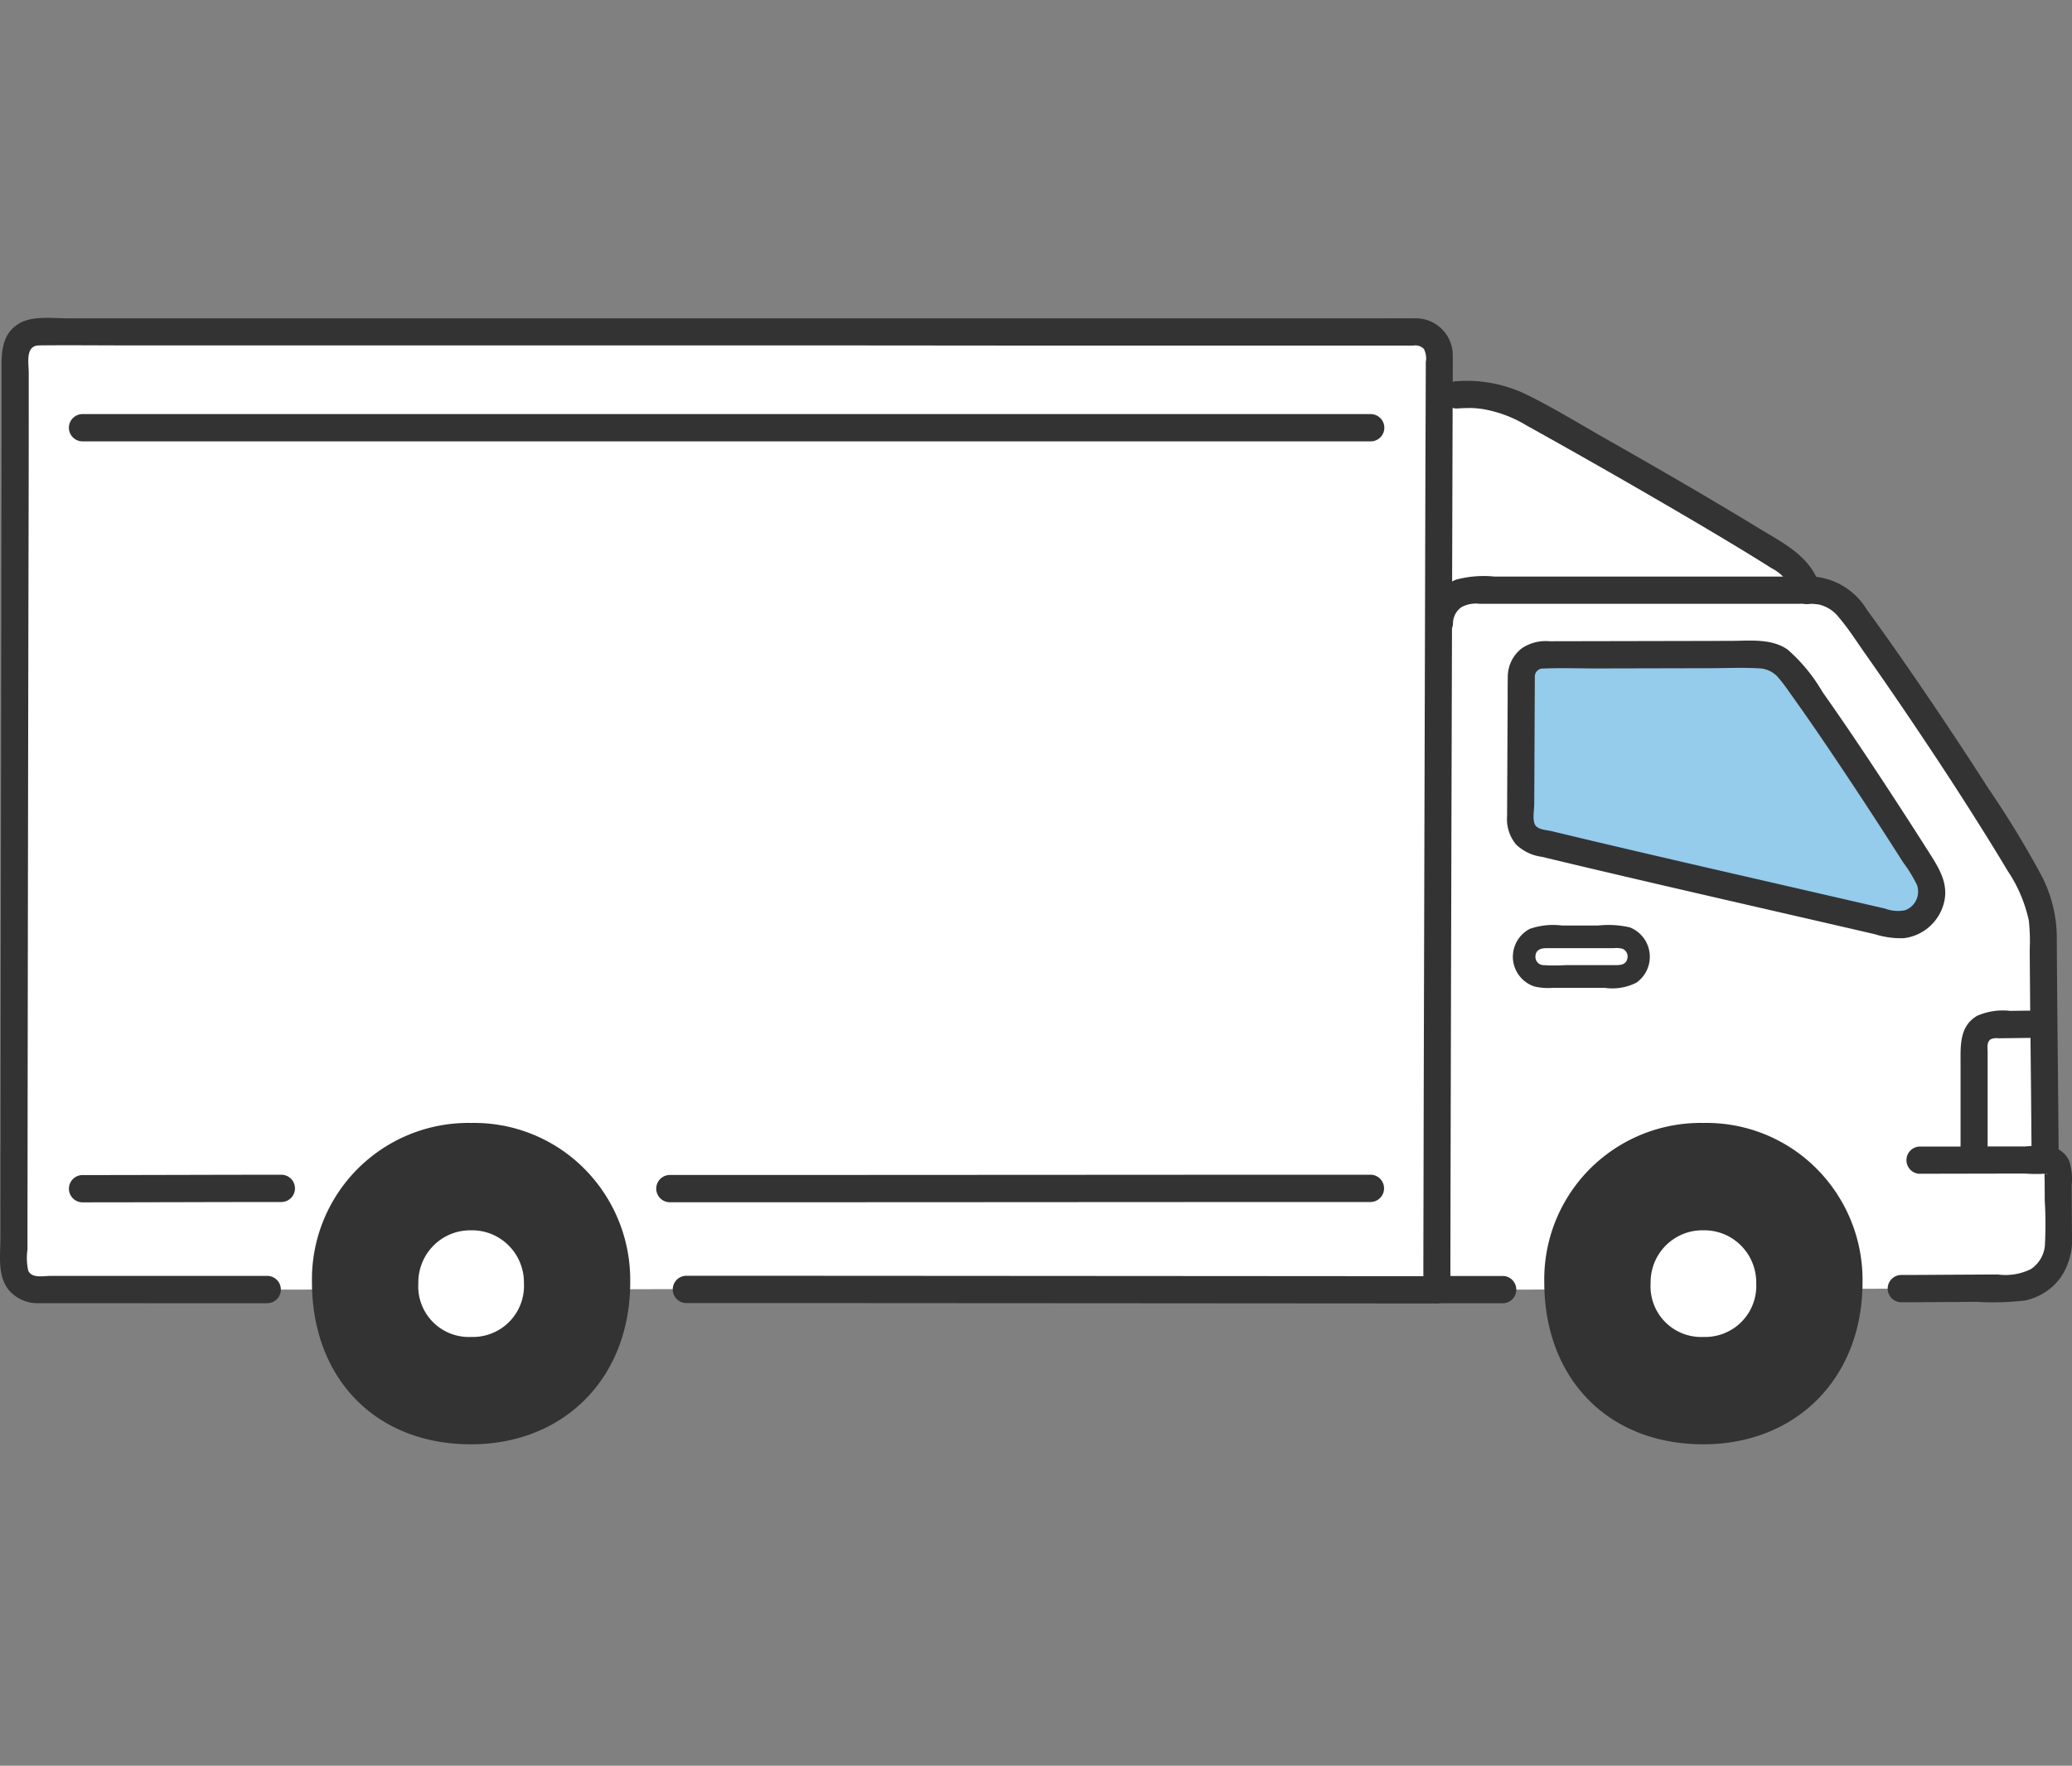 <svg xmlns="http://www.w3.org/2000/svg" xmlns:xlink="http://www.w3.org/1999/xlink" width="176" height="150" viewBox="0 0 176 150"><rect x="0" y="0" width="176" height="150" fill="#808080" stroke="none"/><defs><clipPath id="a"><rect width="176" height="150" transform="translate(715 63)" fill="#fff" stroke="#707070" stroke-width="1"/></clipPath><clipPath id="b"><rect width="176" height="95.696" transform="translate(176 123.354) rotate(180)" fill="#fff"/></clipPath></defs><g transform="translate(-715 -63)" clip-path="url(#a)"><g transform="translate(715 62.342)" clip-path="url(#b)"><path d="M122.153,69.036c.014-5.262.029-10.515.042-15.438h.069a2.827,2.827,0,0,1,.826-1.988,2.787,2.787,0,0,1,1.98-.818h28.695a4.27,4.27,0,0,1,1.822.361,4.944,4.944,0,0,1,1.787,1.6c4.123,5.616,10.874,15.7,14.583,22.033a10.065,10.065,0,0,1,1.6,5.013c.024,6.113.111,11.748.164,19.412a.952.952,0,0,1,.408.027.965.965,0,0,1,.692.928c0,1.682.021,3.586.034,6.034a3.879,3.879,0,0,1-1.11,2.736,3.833,3.833,0,0,1-2.707,1.145c-3.956.018-8.957.048-9.572.048l-33.818.085c-.825,0-2.373,0-5.586,0C122.057,106.147,122.105,87.579,122.153,69.036Z" fill="#fff"/><path d="M144.291,43.826c2.939,1.73,5.505,3.28,7.114,4.32a4.433,4.433,0,0,1,2.059,2.647H125.07a2.788,2.788,0,0,0-1.98.818,2.828,2.828,0,0,0-.826,1.988h-.069c.021-7.656.041-14.5.055-19.3l1.479-.1a12.186,12.186,0,0,1,1.9,0,9.95,9.95,0,0,1,4.07,1.3C133.929,37.832,139.588,41.059,144.291,43.826Z" fill="#fff"/><path d="M22.731,110.211c-3.321,0-8.487-.008-19.63-.006a1.912,1.912,0,0,1-1.356-.566,1.937,1.937,0,0,1-.562-1.365c.012-19.755.092-59.79.1-77.489a1.932,1.932,0,0,1,.561-1.363A1.906,1.906,0,0,1,3.2,28.859c14.511,0,102.954-.022,117.143-.024a1.9,1.9,0,0,1,1.356.565,1.93,1.93,0,0,1,.559,1.366c-.042,14.819-.2,71.944-.2,79.443-15.507-.012-59.177-.041-63.807-.038" fill="#fff"/><path d="M40.015,96.053a13.207,13.207,0,0,1,9.607,3.876,13.391,13.391,0,0,1,3.91,9.646c0,8.158-5.643,13.777-13.517,13.777-8.177,0-13.516-5.671-13.516-13.777A13.287,13.287,0,0,1,40.015,96.053Z" fill="#333"/><path d="M40.016,105.174a4.381,4.381,0,0,1,3.188,1.287,4.441,4.441,0,0,1,1.3,3.2,4.34,4.34,0,0,1-4.485,4.571,4.3,4.3,0,0,1-4.485-4.571,4.443,4.443,0,0,1,1.3-3.2,4.382,4.382,0,0,1,3.19-1.285Z" fill="#fff"/><path d="M144.689,96.053a13.209,13.209,0,0,1,9.608,3.875,13.394,13.394,0,0,1,3.911,9.647c0,8.158-5.644,13.777-13.517,13.777-8.177,0-13.517-5.671-13.517-13.777A13.286,13.286,0,0,1,144.689,96.053Z" fill="#333"/><path d="M144.689,105.174a4.38,4.38,0,0,1,3.188,1.287,4.44,4.44,0,0,1,1.3,3.2,4.34,4.34,0,0,1-4.485,4.571,4.3,4.3,0,0,1-4.485-4.571,4.415,4.415,0,0,1,2.76-4.173A4.357,4.357,0,0,1,144.689,105.174Z" fill="#fff"/><path d="M129.223,58.1a1.826,1.826,0,0,1,.533-1.28,1.8,1.8,0,0,1,1.274-.529c5.346-.006,13.161-.032,17.869-.032a4.716,4.716,0,0,1,1.928.322,4.8,4.8,0,0,1,1.682,1.635c2.8,3.8,7.408,10.762,11.135,16.683a2.835,2.835,0,0,1-.079,3.139,2.792,2.792,0,0,1-2.916,1.118c-9.679-2.243-22.228-5.089-30.139-7.012a1.757,1.757,0,0,1-.972-.63,1.776,1.776,0,0,1-.373-1.1C129.183,66.62,129.21,60.977,129.223,58.1Z" fill="#95cbeb"/><path d="M172.566,98.949q-.037-5.363-.1-10.725-.022-2.306-.041-4.611-.009-1.141-.016-2.283a16.564,16.564,0,0,0-.076-2.47,12.207,12.207,0,0,0-1.822-4.259q-1.008-1.689-2.055-3.358-2.463-3.936-5.049-7.793-2.451-3.675-4.993-7.289c-.716-1.014-1.4-2.1-2.206-3.041a3.005,3.005,0,0,0-1.716-1.11,8.509,8.509,0,0,0-1.6-.058H125.676a2.52,2.52,0,0,0-1.522.277,1.677,1.677,0,0,0-.734,1.371c-.048,1.487-2.349,1.5-2.3,0a4.036,4.036,0,0,1,2.56-3.7,9.08,9.08,0,0,1,3.285-.261h24.074c1.071,0,2.177-.077,3.245.024a5.844,5.844,0,0,1,4.291,2.787c1.707,2.335,3.356,4.712,4.983,7.1q2.727,4.011,5.349,8.1a81.977,81.977,0,0,1,4.576,7.53,11.588,11.588,0,0,1,1.226,5.292q.014,2.477.035,4.954c.031,3.5.071,7,.1,10.506q.014,1.509.024,3.019a1.151,1.151,0,0,1-2.3,0Z" fill="#333"/><path d="M128.073,58.1a3.061,3.061,0,0,1,1.215-2.384,3.639,3.639,0,0,1,2.324-.584l5.056-.01,10.289-.021c1.612,0,3.522-.241,4.907.754a14.426,14.426,0,0,1,2.941,3.584c2.032,2.877,3.985,5.811,5.912,8.761q1.569,2.4,3.11,4.827c.891,1.4,1.778,2.773,1.246,4.508a4.034,4.034,0,0,1-1.262,1.912,3.99,3.99,0,0,1-2.094.909,7.292,7.292,0,0,1-2.467-.338l-2.536-.586c-7.1-1.637-14.208-3.256-21.3-4.928q-2.229-.527-4.459-1.062a3.878,3.878,0,0,1-2.181-1.049A3.361,3.361,0,0,1,128.015,70q.024-5,.048-9.992,0-.955.009-1.911a1.151,1.151,0,0,1,2.3,0q-.02,4.291-.04,8.582-.006,1.148-.012,2.3c0,.49-.172,1.341.08,1.758s.971.425,1.394.527l2,.48c6.368,1.517,12.75,2.976,19.129,4.441l4.875,1.122,2.335.539a3.051,3.051,0,0,0,1.693.136,1.686,1.686,0,0,0,1.007-2.141,11.327,11.327,0,0,0-1.162-1.9q-.7-1.1-1.4-2.189-2.755-4.277-5.614-8.485-1.2-1.755-2.43-3.483c-.36-.5-.706-1.021-1.11-1.486a2.25,2.25,0,0,0-1.738-.866c-1.375-.079-2.772-.012-4.149-.01l-4.734.01-4.891.011c-1.493,0-3-.057-4.494.008a.677.677,0,0,0-.738.651C130.3,59.583,128,59.591,128.073,58.1Z" fill="#333"/><path d="M22.731,111.37q-7.954,0-15.908-.007c-1.16,0-2.322.007-3.483,0a3.217,3.217,0,0,1-2.563-1.08c-1.02-1.218-.744-2.961-.742-4.447q0-4.377.009-8.753Q.056,86.806.073,76.529.089,65.709.106,54.888q.014-9.365.025-18.729,0-1.877,0-3.754c0-1.589-.1-3.259,1.431-4.227,1.144-.728,2.87-.478,4.185-.478h9.407l13.18,0,15.644,0,17,0,17.053,0,15.8,0,13.448,0h9.782c1.039,0,2.079-.01,3.117,0a3.127,3.127,0,0,1,2.284.9,3.163,3.163,0,0,1,.939,2.283c.008.727,0,1.455-.006,2.182l-.036,12.647-.048,16.673q-.024,8.855-.047,17.711-.021,7.992-.04,15.985-.014,5.633-.023,11.267,0,1.441,0,2.883a1.176,1.176,0,0,1-.342.814,1.159,1.159,0,0,1-.809.344l-11.827-.008-15.2-.011-15.71-.009-13.087-.008H58.246a1.16,1.16,0,0,1,0-2.317H64.94l12.568.007,15.557.01,15.413.01,12.412.009h1.164l-1.151,1.158q0-3.883.012-7.767.013-6.869.031-13.738l.045-17,.048-17.341q.02-7.482.041-14.964l.023-5.706.007-2.3a1.754,1.754,0,0,0-.161-1.11,1.005,1.005,0,0,0-.9-.29h-19.13l-14.5,0L70.032,30l-16.9,0-16.3,0-14.52,0-11.556,0c-2.476,0-4.954-.028-7.429,0-1.2.014-.886,1.481-.886,2.328q0,1.841,0,3.682,0,4.309-.011,8.618Q2.407,54.78,2.39,64.922q-.017,10.657-.032,21.314-.014,9.307-.023,18.615v1.944a4.99,4.99,0,0,0,.066,1.811c.312.67,1.3.44,1.879.44H7.655l9.595,0q2.741,0,5.482,0a1.159,1.159,0,0,1,0,2.317Z" fill="#333"/><path d="M127.646,111.37q-2.8,0-5.6,0a1.149,1.149,0,0,1-.814-.339,1.165,1.165,0,0,1,0-1.639,1.149,1.149,0,0,1,.814-.339l5.6,0a1.144,1.144,0,0,1,.814.34,1.164,1.164,0,0,1,0,1.638A1.147,1.147,0,0,1,127.646,111.37Z" fill="#333"/><path d="M162.986,98.061q3.5,0,7-.014l2.059,0a10.334,10.334,0,0,1,2.279.048,2.1,2.1,0,0,1,.855.422,2.129,2.129,0,0,1,.584.757,4.908,4.908,0,0,1,.21,2.067q.009,2.083.026,4.165a5.777,5.777,0,0,1-.956,3.666A4.985,4.985,0,0,1,172,111.135a23.124,23.124,0,0,1-4.087.116c-2.148.011-4.3.032-6.444.034a1.159,1.159,0,0,1,0-2.317c1.538,0,3.076-.016,4.615-.024l3.606-.019a4.87,4.87,0,0,0,2.814-.454,2.713,2.713,0,0,0,1.19-1.942,33.593,33.593,0,0,0-.01-3.925q0-.805-.008-1.612a6.22,6.22,0,0,1,0-.669c.057-.584.088.315.191.032a12.111,12.111,0,0,1-1.817,0l-2.059,0-7,.014A1.159,1.159,0,0,1,162.986,98.061Z" fill="#333"/><path d="M128.509,81.915a2.666,2.666,0,0,1,1.432-2.348,6.069,6.069,0,0,1,2.755-.286h3.044a8.082,8.082,0,0,1,2.7.158,2.655,2.655,0,0,1,1.139.855A2.69,2.69,0,0,1,139,84.135a4.524,4.524,0,0,1-2.694.441h-4.422a5.077,5.077,0,0,1-1.535-.113,2.655,2.655,0,0,1-1.335-.971,2.687,2.687,0,0,1-.51-1.577.959.959,0,0,1,1.918,0,.708.708,0,0,0,.169.488.7.7,0,0,0,.454.241,15.982,15.982,0,0,0,1.994,0h4.275c.428,0,.832-.087.923-.579a.716.716,0,0,0-.424-.811,2.256,2.256,0,0,0-.771-.048h-5.68c-.476,0-.926.138-.938.7A.959.959,0,0,1,128.509,81.915Z" fill="#333"/><path d="M116.465,102.769q-3.478,0-6.956,0l-13.186.006-15.547.009-14.249.006q-4.543,0-9.085,0h-.575a1.159,1.159,0,0,1,0-2.317h8.188l13.819-.007,15.584-.008,13.689-.008,7.926,0h.391a1.16,1.16,0,0,1,0,2.317Z" fill="#333"/><path d="M116.465,38.153H104.533l-11.379,0-13.69,0-14.925,0-15.062,0-14.3,0-12.43,0H6.978a1.159,1.159,0,0,1,0-2.317H31.912l13.933,0,15.017,0,15.008,0,14.089,0,12.075,0h14.429a1.159,1.159,0,0,1,0,2.317Z" fill="#333"/><path d="M23.93,102.769c-5.65,0-11.3.028-16.95.028a1.159,1.159,0,0,1,0-2.317c5.65,0,11.3-.028,16.95-.028A1.159,1.159,0,0,1,23.93,102.769Z" fill="#333"/><path d="M173.294,88.825c-.755,0-1.51.011-2.265.02l-1.268.016a1.252,1.252,0,0,0-.665.083c-.363.241-.262.743-.262,1.159V98.95a1.151,1.151,0,0,1-2.3,0V90.987c0-1.511-.1-3.154,1.406-4.035a5.443,5.443,0,0,1,2.8-.42c.853-.011,1.705-.023,2.557-.024A1.159,1.159,0,0,1,173.294,88.825Z" fill="#333"/><path d="M152.366,51.144a3.785,3.785,0,0,0-1.88-2.215c-.72-.458-1.441-.9-2.167-1.347-1.915-1.169-3.847-2.311-5.783-3.444q-6.4-3.742-12.872-7.34a10.615,10.615,0,0,0-3.373-1.326,7.478,7.478,0,0,0-1.3-.153c-.42,0-.841.013-1.26.042a1.15,1.15,0,0,1-.814-.339,1.16,1.16,0,0,1,.374-1.89,1.141,1.141,0,0,1,.44-.088,11.593,11.593,0,0,1,5.956,1.142c2.257,1.11,4.427,2.446,6.613,3.689,4.384,2.492,8.756,5.01,13.063,7.635,2.078,1.267,4.555,2.456,5.223,5.02a1.152,1.152,0,0,1-2.22.616Z" fill="#333"/></g></g></svg>